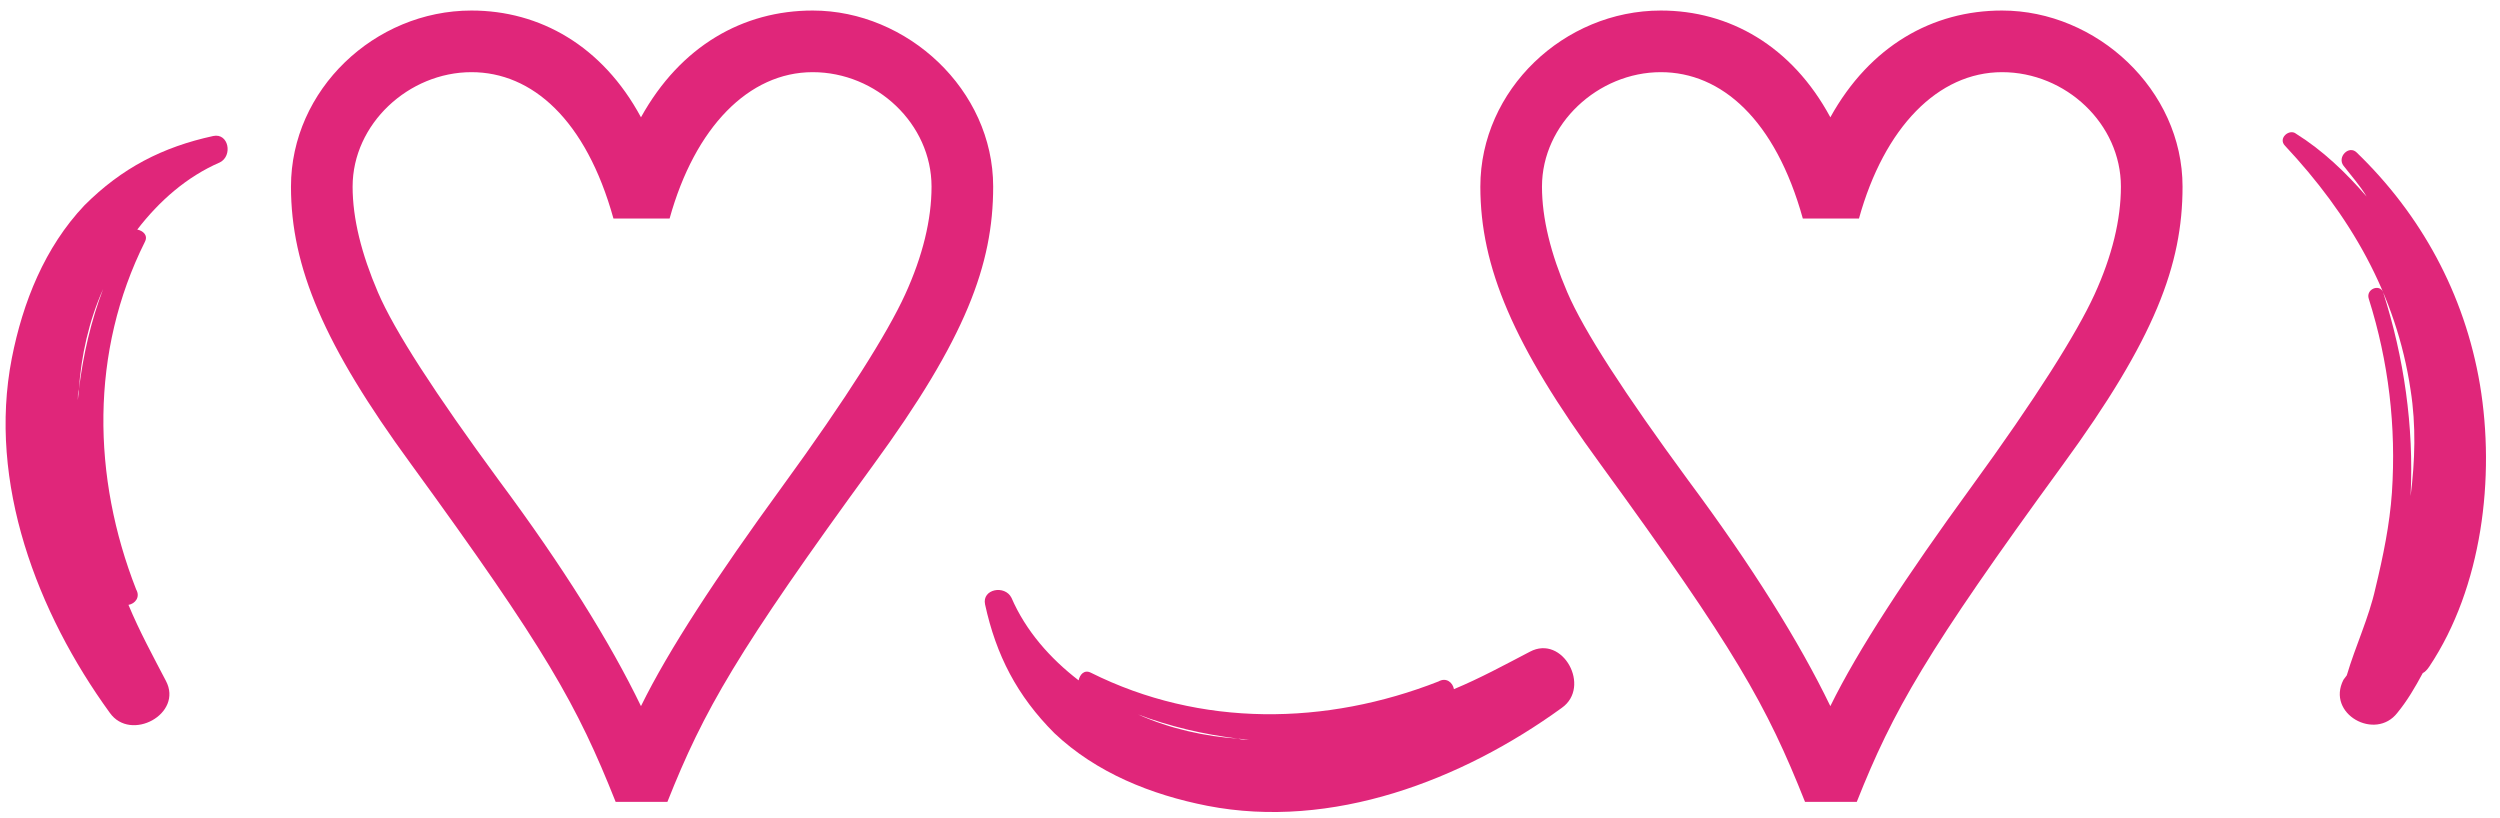 <?xml version="1.0" encoding="UTF-8"?> <svg xmlns="http://www.w3.org/2000/svg" width="159" height="52" viewBox="0 0 159 52" fill="none"> <path d="M13.56 8.65C14.54 8.44 14.82 9.91 13.98 10.33C11.88 11.24 10.13 12.78 8.73 14.6C9.08 14.67 9.43 14.95 9.22 15.37C5.72 22.37 5.86 30.35 8.66 37.49C8.94 37.98 8.59 38.4 8.17 38.47C8.87 40.15 9.71 41.69 10.55 43.3C11.67 45.4 8.31 47.22 6.98 45.33C2.36 38.96 -0.79 30.7 0.75 22.79C1.45 19.22 2.85 15.72 5.37 13.06C7.75 10.68 10.34 9.35 13.56 8.65ZM5.02 24.75C5.3 22.51 5.79 20.41 6.56 18.38C5.65 20.41 5.16 22.65 5.02 24.75ZM4.95 25.45L5.02 24.75C4.95 24.96 4.95 25.17 4.95 25.45Z" fill="#E0267A"></path> <path d="M39.156 51C36.706 44.84 34.746 41.34 26.136 29.51C20.606 21.95 18.506 16.98 18.506 11.87C18.506 5.71 23.826 0.67 29.986 0.67C34.326 0.67 38.316 2.91 40.766 7.46C43.286 2.91 47.276 0.67 51.686 0.67C57.706 0.67 63.166 5.71 63.166 11.87C63.166 16.84 61.416 21.53 55.536 29.58C46.856 41.48 44.756 45.19 42.446 51H39.156ZM40.766 44.91C42.516 41.34 45.596 36.65 49.726 30.98C53.856 25.31 56.446 21.18 57.566 18.73C58.686 16.28 59.246 13.97 59.246 11.87C59.246 7.88 55.746 4.59 51.686 4.59C47.626 4.59 44.196 8.09 42.586 13.9H39.016C37.266 7.6 33.836 4.59 29.986 4.59C25.996 4.59 22.426 7.88 22.426 11.87C22.426 13.9 22.986 16.14 24.036 18.59C25.086 21.04 27.676 25.03 31.736 30.56C35.796 36.02 38.806 40.85 40.766 44.91Z" fill="#E0267A"></path> <path d="M114.8 51C112.35 44.84 110.39 41.34 101.78 29.51C96.249 21.95 94.15 16.98 94.15 11.87C94.15 5.71 99.469 0.67 105.63 0.67C109.97 0.67 113.96 2.91 116.41 7.46C118.93 2.91 122.92 0.67 127.33 0.67C133.35 0.67 138.81 5.71 138.81 11.87C138.81 16.84 137.06 21.53 131.18 29.58C122.5 41.48 120.4 45.19 118.09 51H114.8ZM116.41 44.91C118.16 41.34 121.24 36.65 125.37 30.98C129.5 25.31 132.09 21.18 133.21 18.73C134.33 16.28 134.89 13.97 134.89 11.87C134.89 7.88 131.39 4.59 127.33 4.59C123.27 4.59 119.84 8.09 118.23 13.9H114.66C112.91 7.6 109.48 4.59 105.63 4.59C101.64 4.59 98.07 7.88 98.07 11.87C98.07 13.9 98.629 16.14 99.68 18.59C100.73 21.04 103.32 25.03 107.38 30.56C111.44 36.02 114.45 40.85 116.41 44.91Z" fill="#E0267A"></path> <path d="M154.506 42.39C154.366 42.6 154.226 42.74 154.086 42.81C153.596 43.72 153.106 44.56 152.476 45.33C151.076 47.15 147.926 45.4 149.046 43.23L149.256 42.95C149.816 41.06 150.656 39.31 151.076 37.42C151.566 35.39 151.986 33.36 152.126 31.33C152.406 27.13 151.916 23 150.656 19.01C150.446 18.38 151.356 18.03 151.566 18.59C152.896 22.72 153.526 27.13 153.316 31.47V31.54C153.596 29.3 153.666 27.06 153.316 24.82C152.406 18.66 149.396 13.62 145.336 9.28C144.846 8.79 145.616 8.16 146.036 8.51C147.716 9.56 149.186 10.96 150.516 12.5C150.096 11.8 149.536 11.17 149.046 10.54C148.626 9.98 149.396 9.21 149.886 9.7C153.946 13.62 156.746 18.66 157.726 24.47C158.706 30.35 157.866 37.35 154.506 42.39Z" fill="#E0267A"></path> <path d="M62.65 38.44C62.44 37.46 63.91 37.18 64.33 38.02C65.24 40.12 66.78 41.87 68.6 43.27C68.67 42.92 68.95 42.57 69.37 42.78C76.37 46.28 84.35 46.14 91.49 43.34C91.98 43.06 92.4 43.41 92.47 43.83C94.15 43.13 95.69 42.29 97.3 41.45C99.4 40.33 101.22 43.69 99.33 45.02C92.96 49.64 84.7 52.79 76.79 51.25C73.22 50.55 69.72 49.15 67.06 46.63C64.68 44.25 63.35 41.66 62.65 38.44ZM78.75 46.98C76.51 46.7 74.41 46.21 72.38 45.44C74.41 46.35 76.65 46.84 78.75 46.98ZM79.45 47.05L78.75 46.98C78.96 47.05 79.17 47.05 79.45 47.05Z" fill="#E0267A"></path> </svg> 